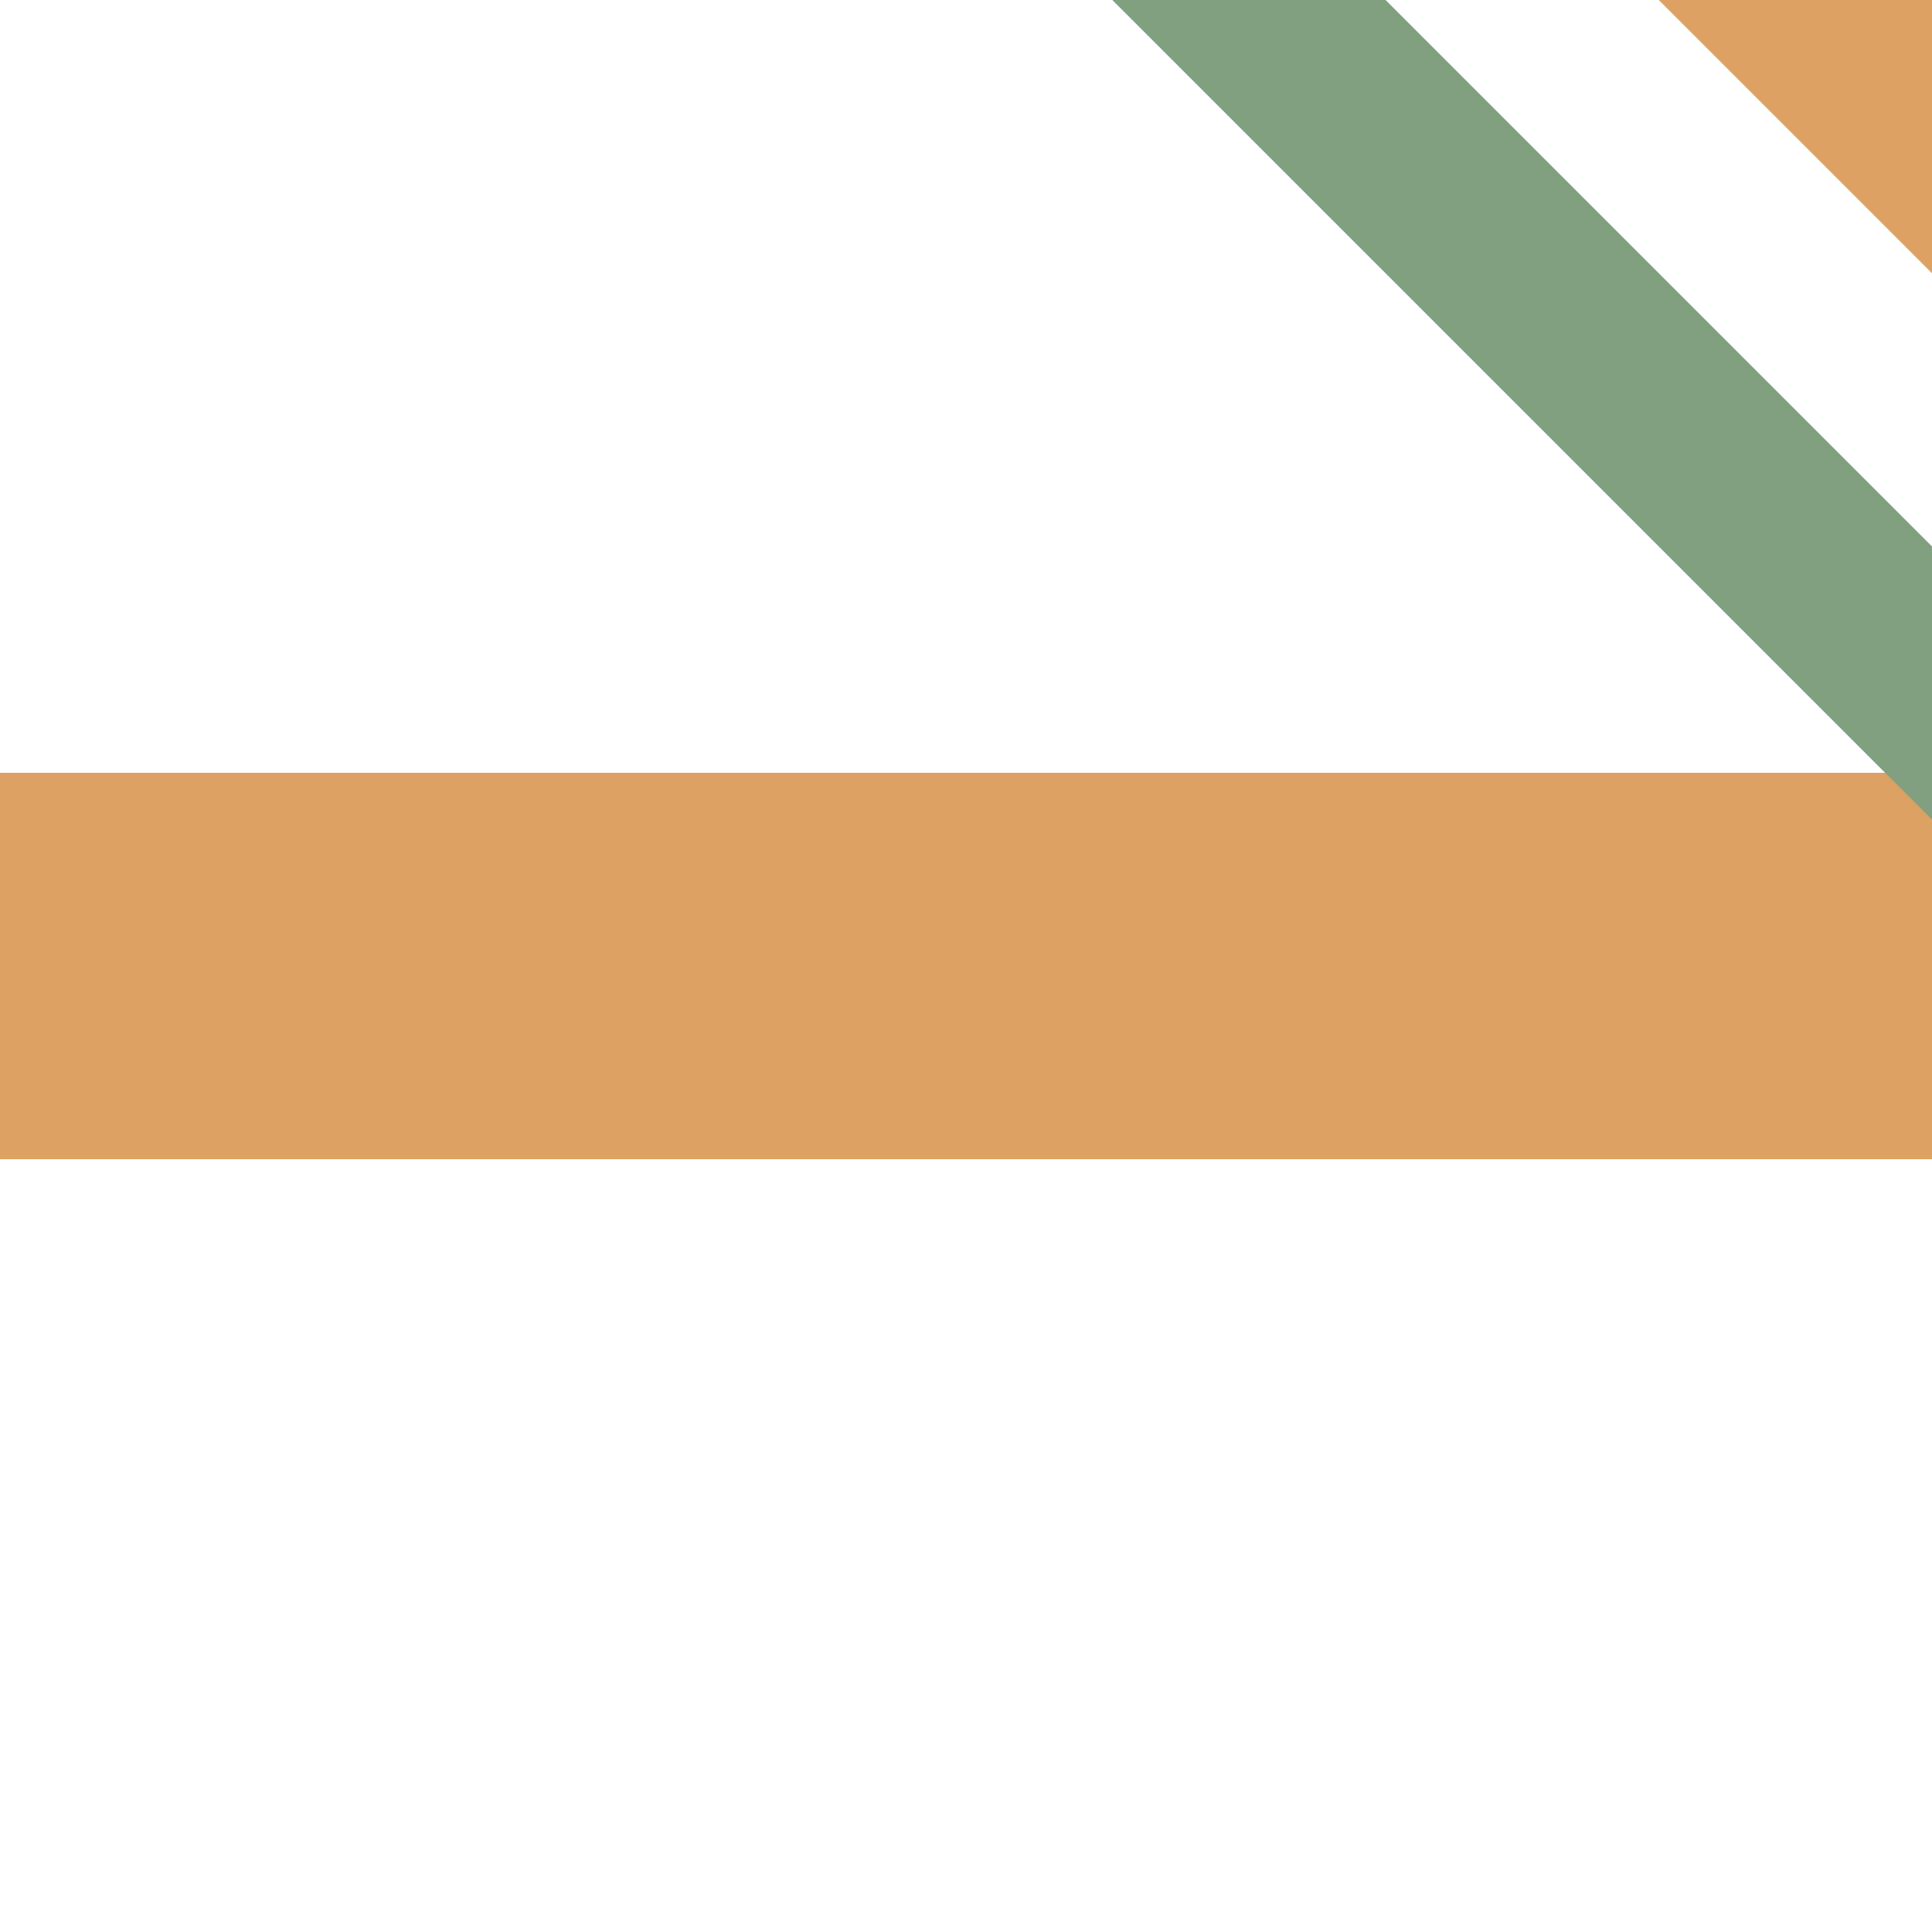 <?xml version="1.0" encoding="UTF-8"?>
<svg xmlns="http://www.w3.org/2000/svg" width="500" height="500">
 <title>exSTRq+hc1 ochre</title>
 <path stroke="#DEA164" d="m 460,-40 80,80 M 0,250 H 500" stroke-width="100"/>
 <path stroke="#80A080" d="m 303,-20.22 250,250" stroke-width="50"/>
</svg>